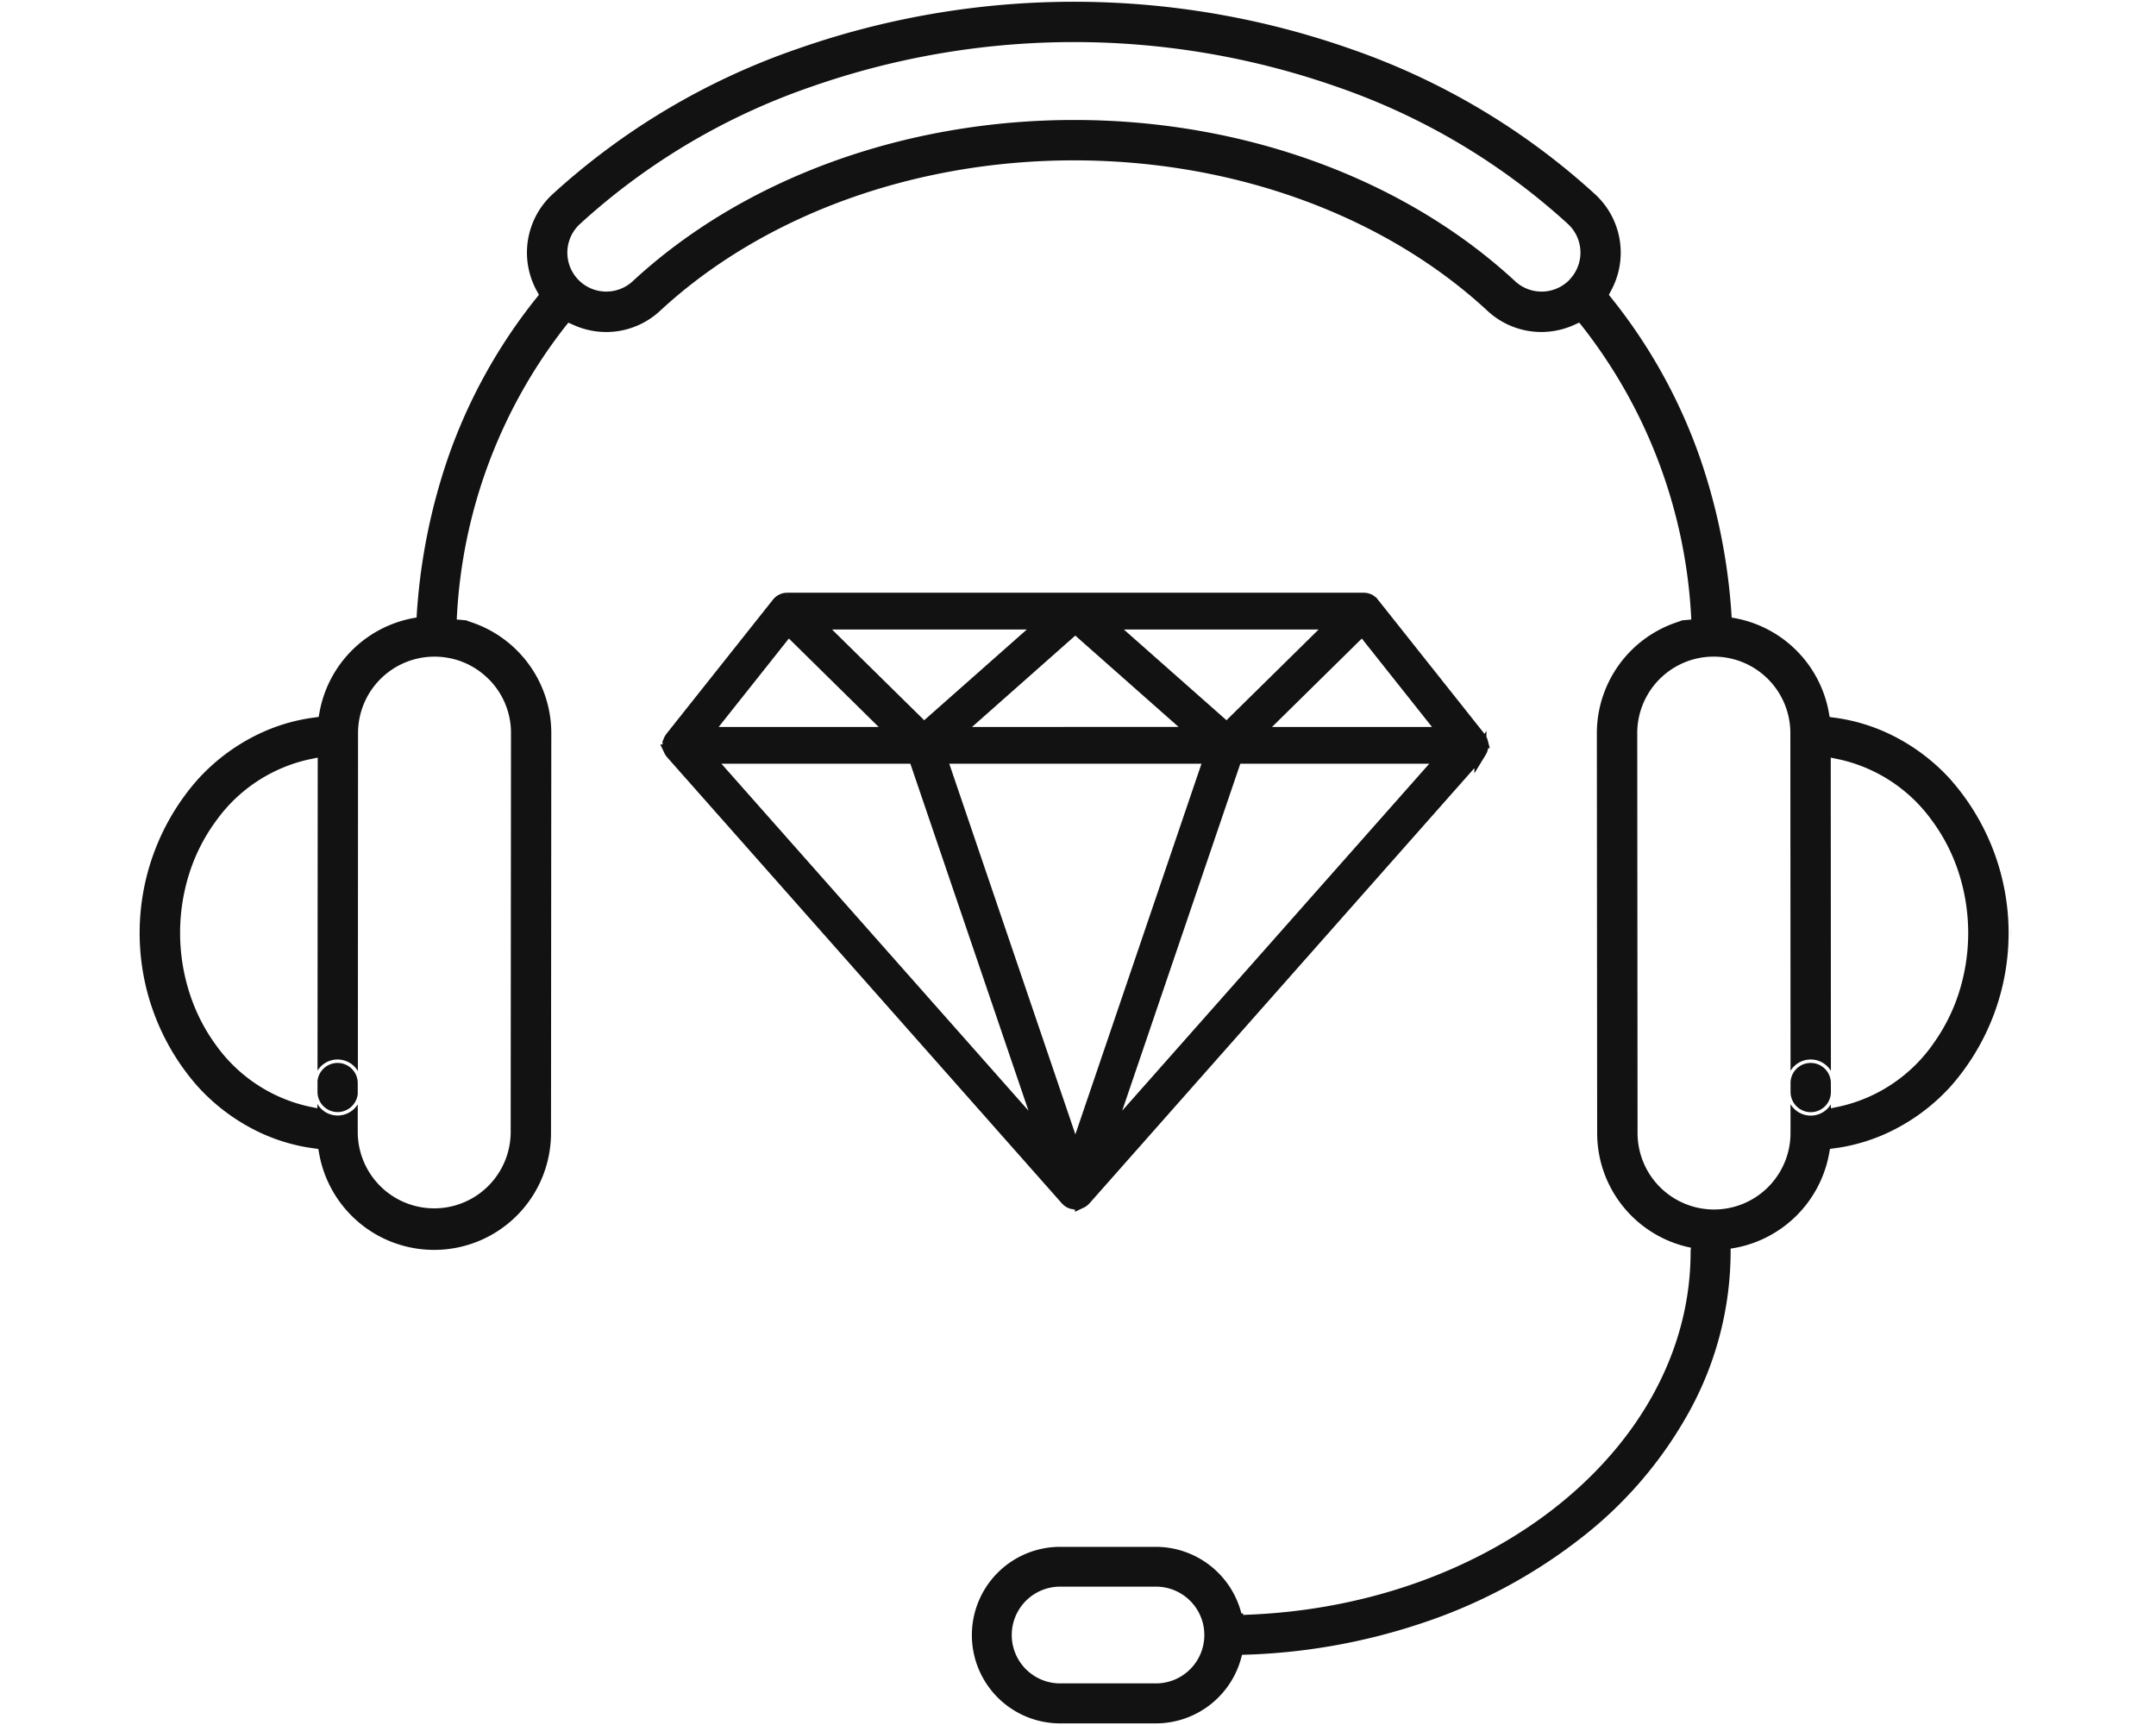 <svg xmlns="http://www.w3.org/2000/svg" xmlns:xlink="http://www.w3.org/1999/xlink" width="125" height="100" viewBox="0 0 125 100">
  <defs>
    <clipPath id="clip-path">
      <rect id="Rectangle_71" data-name="Rectangle 71" width="108.555" height="100" transform="translate(0 0)" fill="#121212" stroke="#fff" stroke-width="0.2"/>
    </clipPath>
  </defs>
  <g id="_07" data-name="07" transform="translate(7 -2.004)">
    <rect id="Rectangle_953" data-name="Rectangle 953" width="125" height="100" transform="translate(-7 2.004)" fill="#fff"/>
    <g id="Group_1672" data-name="Group 1672" transform="translate(1 2.004)" clip-path="url(#clip-path)">
      <path id="Path_572" data-name="Path 572" d="M105.2,45.169a11.542,11.542,0,0,0-3.683-2.739,10.741,10.741,0,0,0-3.116-.917l-.237-.032-.043-.235a6.881,6.881,0,0,0-5.628-5.525,34.816,34.816,0,0,0-1.811-9.131,31.339,31.339,0,0,0-5.149-9.334l-.137-.171.1-.192a4.7,4.7,0,0,0-.937-5.69,40.856,40.856,0,0,0-14.2-8.452,48.545,48.545,0,0,0-32.188,0A40.811,40.811,0,0,0,23.956,11.2a4.7,4.7,0,0,0-.935,5.691l.105.192-.137.171a31.268,31.268,0,0,0-5.127,9.307,34.81,34.81,0,0,0-1.806,9.156,6.881,6.881,0,0,0-5.624,5.524l-.043.235-.237.032a10.741,10.741,0,0,0-3.116.917,11.54,11.54,0,0,0-3.683,2.739A13.541,13.541,0,0,0,3.34,63a11.551,11.551,0,0,0,3.679,2.745,10.778,10.778,0,0,0,2.613.842c.163.03.332.057.5.08l.236.032.043.234a6.868,6.868,0,0,0,6.755,5.628,6.873,6.873,0,0,0,6.879-6.868c0-.367.017-23.183.017-23.183a6.886,6.886,0,0,0-4.617-6.5l-.267-.092.007-.039-.6-.054a29.68,29.68,0,0,1,6.236-16.794l.159-.2.234.105a4.732,4.732,0,0,0,1.927.415,4.681,4.681,0,0,0,3.191-1.251c5.966-5.527,14.691-8.7,23.938-8.7,9.223,0,17.936,3.17,23.906,8.7a4.682,4.682,0,0,0,3.19,1.25,4.736,4.736,0,0,0,1.93-.416l.234-.106.159.2a29.724,29.724,0,0,1,6.263,16.8l-.594.054.007.039-.267.092a6.886,6.886,0,0,0-4.617,6.5s.017,22.816.018,23.183a6.878,6.878,0,0,0,5.428,6.717,1.228,1.228,0,0,0-.01.152c0,11.278-11.5,20.505-25.846,20.955a5.226,5.226,0,0,0-5.059-3.944H53.463a5.217,5.217,0,1,0,0,10.434h5.556a5.226,5.226,0,0,0,5.067-3.977,35.713,35.713,0,0,0,10.268-1.8A30.7,30.7,0,0,0,83.7,89.263,23.942,23.942,0,0,0,90.071,81.8a19.379,19.379,0,0,0,2.366-9.247c0-.027,0-.054,0-.081.066-.01.132-.021.2-.033A6.908,6.908,0,0,0,98.14,66.93l.043-.234.236-.032c.171-.023.339-.05.5-.08a10.778,10.778,0,0,0,2.613-.842A11.553,11.553,0,0,0,105.213,63a13.542,13.542,0,0,0-.014-17.828M20.258,39.44a4.3,4.3,0,0,1,1.267,3.066c0,.193-.017,22.842-.018,23.183a4.334,4.334,0,0,1-8.667-.007l0-2.887a1.269,1.269,0,0,0-1.037-1.25,1.338,1.338,0,0,0-.232-.021A1.27,1.27,0,0,0,10.3,62.793v1.336l-.4-.083a8.921,8.921,0,0,1-5.265-3.469A10.467,10.467,0,0,1,3.1,57.594,11.3,11.3,0,0,1,3.1,50.572,10.458,10.458,0,0,1,4.649,47.59,8.919,8.919,0,0,1,9.92,44.129l.4-.083L10.307,63.3a1.269,1.269,0,0,0,1.037,1.25,1.326,1.326,0,0,0,.232.021,1.272,1.272,0,0,0,1.271-1.269L12.857,42.5a4.334,4.334,0,0,1,4.337-4.33,4.377,4.377,0,0,1,.793.073,4.3,4.3,0,0,1,2.271,1.2m62.7-23.326a2.156,2.156,0,0,1-3.047.117c-6.434-5.958-15.776-9.375-25.632-9.375-9.88,0-19.233,3.417-25.664,9.374a2.156,2.156,0,0,1-2.931-3.164A38.281,38.281,0,0,1,39.023,5.142a46,46,0,0,1,30.488,0,38.328,38.328,0,0,1,13.328,7.922,2.156,2.156,0,0,1,.117,3.047M59.019,97.492H53.463a2.7,2.7,0,1,1,0-5.409h5.556a2.7,2.7,0,0,1,0,5.409m44.895-36.914a8.921,8.921,0,0,1-5.265,3.469l-.4.083V62.793a1.27,1.27,0,0,0-1.271-1.269,1.338,1.338,0,0,0-.232.021,1.269,1.269,0,0,0-1.037,1.25l0,2.887a4.334,4.334,0,1,1-8.668.007c0-.341-.017-22.989-.018-23.183a4.336,4.336,0,0,1,3.538-4.264,4.376,4.376,0,0,1,.792-.073A4.334,4.334,0,0,1,95.7,42.5l.011,20.808a1.272,1.272,0,0,0,1.271,1.269,1.32,1.32,0,0,0,.231-.021,1.269,1.269,0,0,0,1.038-1.25l-.009-19.258.4.083A8.919,8.919,0,0,1,103.9,47.59a10.455,10.455,0,0,1,1.548,2.982,11.295,11.295,0,0,1,.006,7.022,10.471,10.471,0,0,1-1.544,2.984" transform="translate(0.001 -0.004)" fill="#121212" stroke="#fff" stroke-width="0.2"/>
      <path id="Path_573" data-name="Path 573" d="M458.726,473.438c.008-.016.017-.03.023-.047a.717.717,0,0,0,.031-.1c0-.009.006-.018.008-.027a.722.722,0,0,0,.013-.133s0-.006,0-.009,0-.023,0-.034a.715.715,0,0,0-.009-.091c0-.018-.008-.036-.013-.054a.722.722,0,0,0-.023-.073c-.007-.018-.015-.036-.023-.054a.693.693,0,0,0-.035-.064c-.011-.018-.022-.035-.034-.051s-.01-.016-.016-.024l-6.179-7.781a.7.7,0,0,0-.048-.054l0,0h0a.714.714,0,0,0-.1-.083l-.018-.013a.71.71,0,0,0-.1-.056l-.024-.01a.712.712,0,0,0-.113-.035l-.018,0a.7.7,0,0,0-.121-.013h-33.43a.706.706,0,0,0-.12.012l-.018,0a.713.713,0,0,0-.114.035l-.024.01a.716.716,0,0,0-.105.057l-.017.012a.725.725,0,0,0-.1.083h0l0,0a.693.693,0,0,0-.048.054l-6.179,7.781c-.006.008-.01.016-.016.024s-.023.034-.034.051a.7.7,0,0,0-.035.064c-.008.018-.016.035-.023.053a.707.707,0,0,0-.023.075c0,.017-.009.034-.012.052a.721.721,0,0,0-.009.093c0,.011,0,.021,0,.032s0,.005,0,.008a.712.712,0,0,0,.014.134c0,.008,0,.014.006.022a.711.711,0,0,0,.033.1c.006.016.015.03.022.045a.7.7,0,0,0,.039.072c.01.016.022.03.033.045s.02.029.032.043l22.884,25.859.015.013a.716.716,0,0,0,.085.078l.016.014a.716.716,0,0,0,.115.067l.034.014a.709.709,0,0,0,.1.032l.038.009a.712.712,0,0,0,.136.014.7.7,0,0,0,.136-.015l.038-.009a.706.706,0,0,0,.1-.032l.034-.014a.7.7,0,0,0,.115-.067l.016-.013a.713.713,0,0,0,.085-.078l.015-.013L458.623,473.6c.012-.013.02-.028.031-.042s.024-.03.034-.046a.689.689,0,0,0,.038-.07m-40.163-7.028,6.093,6H413.8Zm9.727,6L435.2,466.3l6.913,6.111Zm14.716,1.43-7.8,22.924-7.8-22.924Zm-5.914-7.78h13.071l-6.184,6.088Zm-10.664,6.088-6.184-6.088h13.071Zm-.538,1.693,7.489,22-19.472-22Zm18.628,0H456.5l-19.472,22Zm1.234-1.43,6.093-6,4.763,6Z" transform="translate(-380.858 -429.921)" fill="#121212" stroke="#121212" stroke-width="0.7"/>
    </g>
  </g>
</svg>
